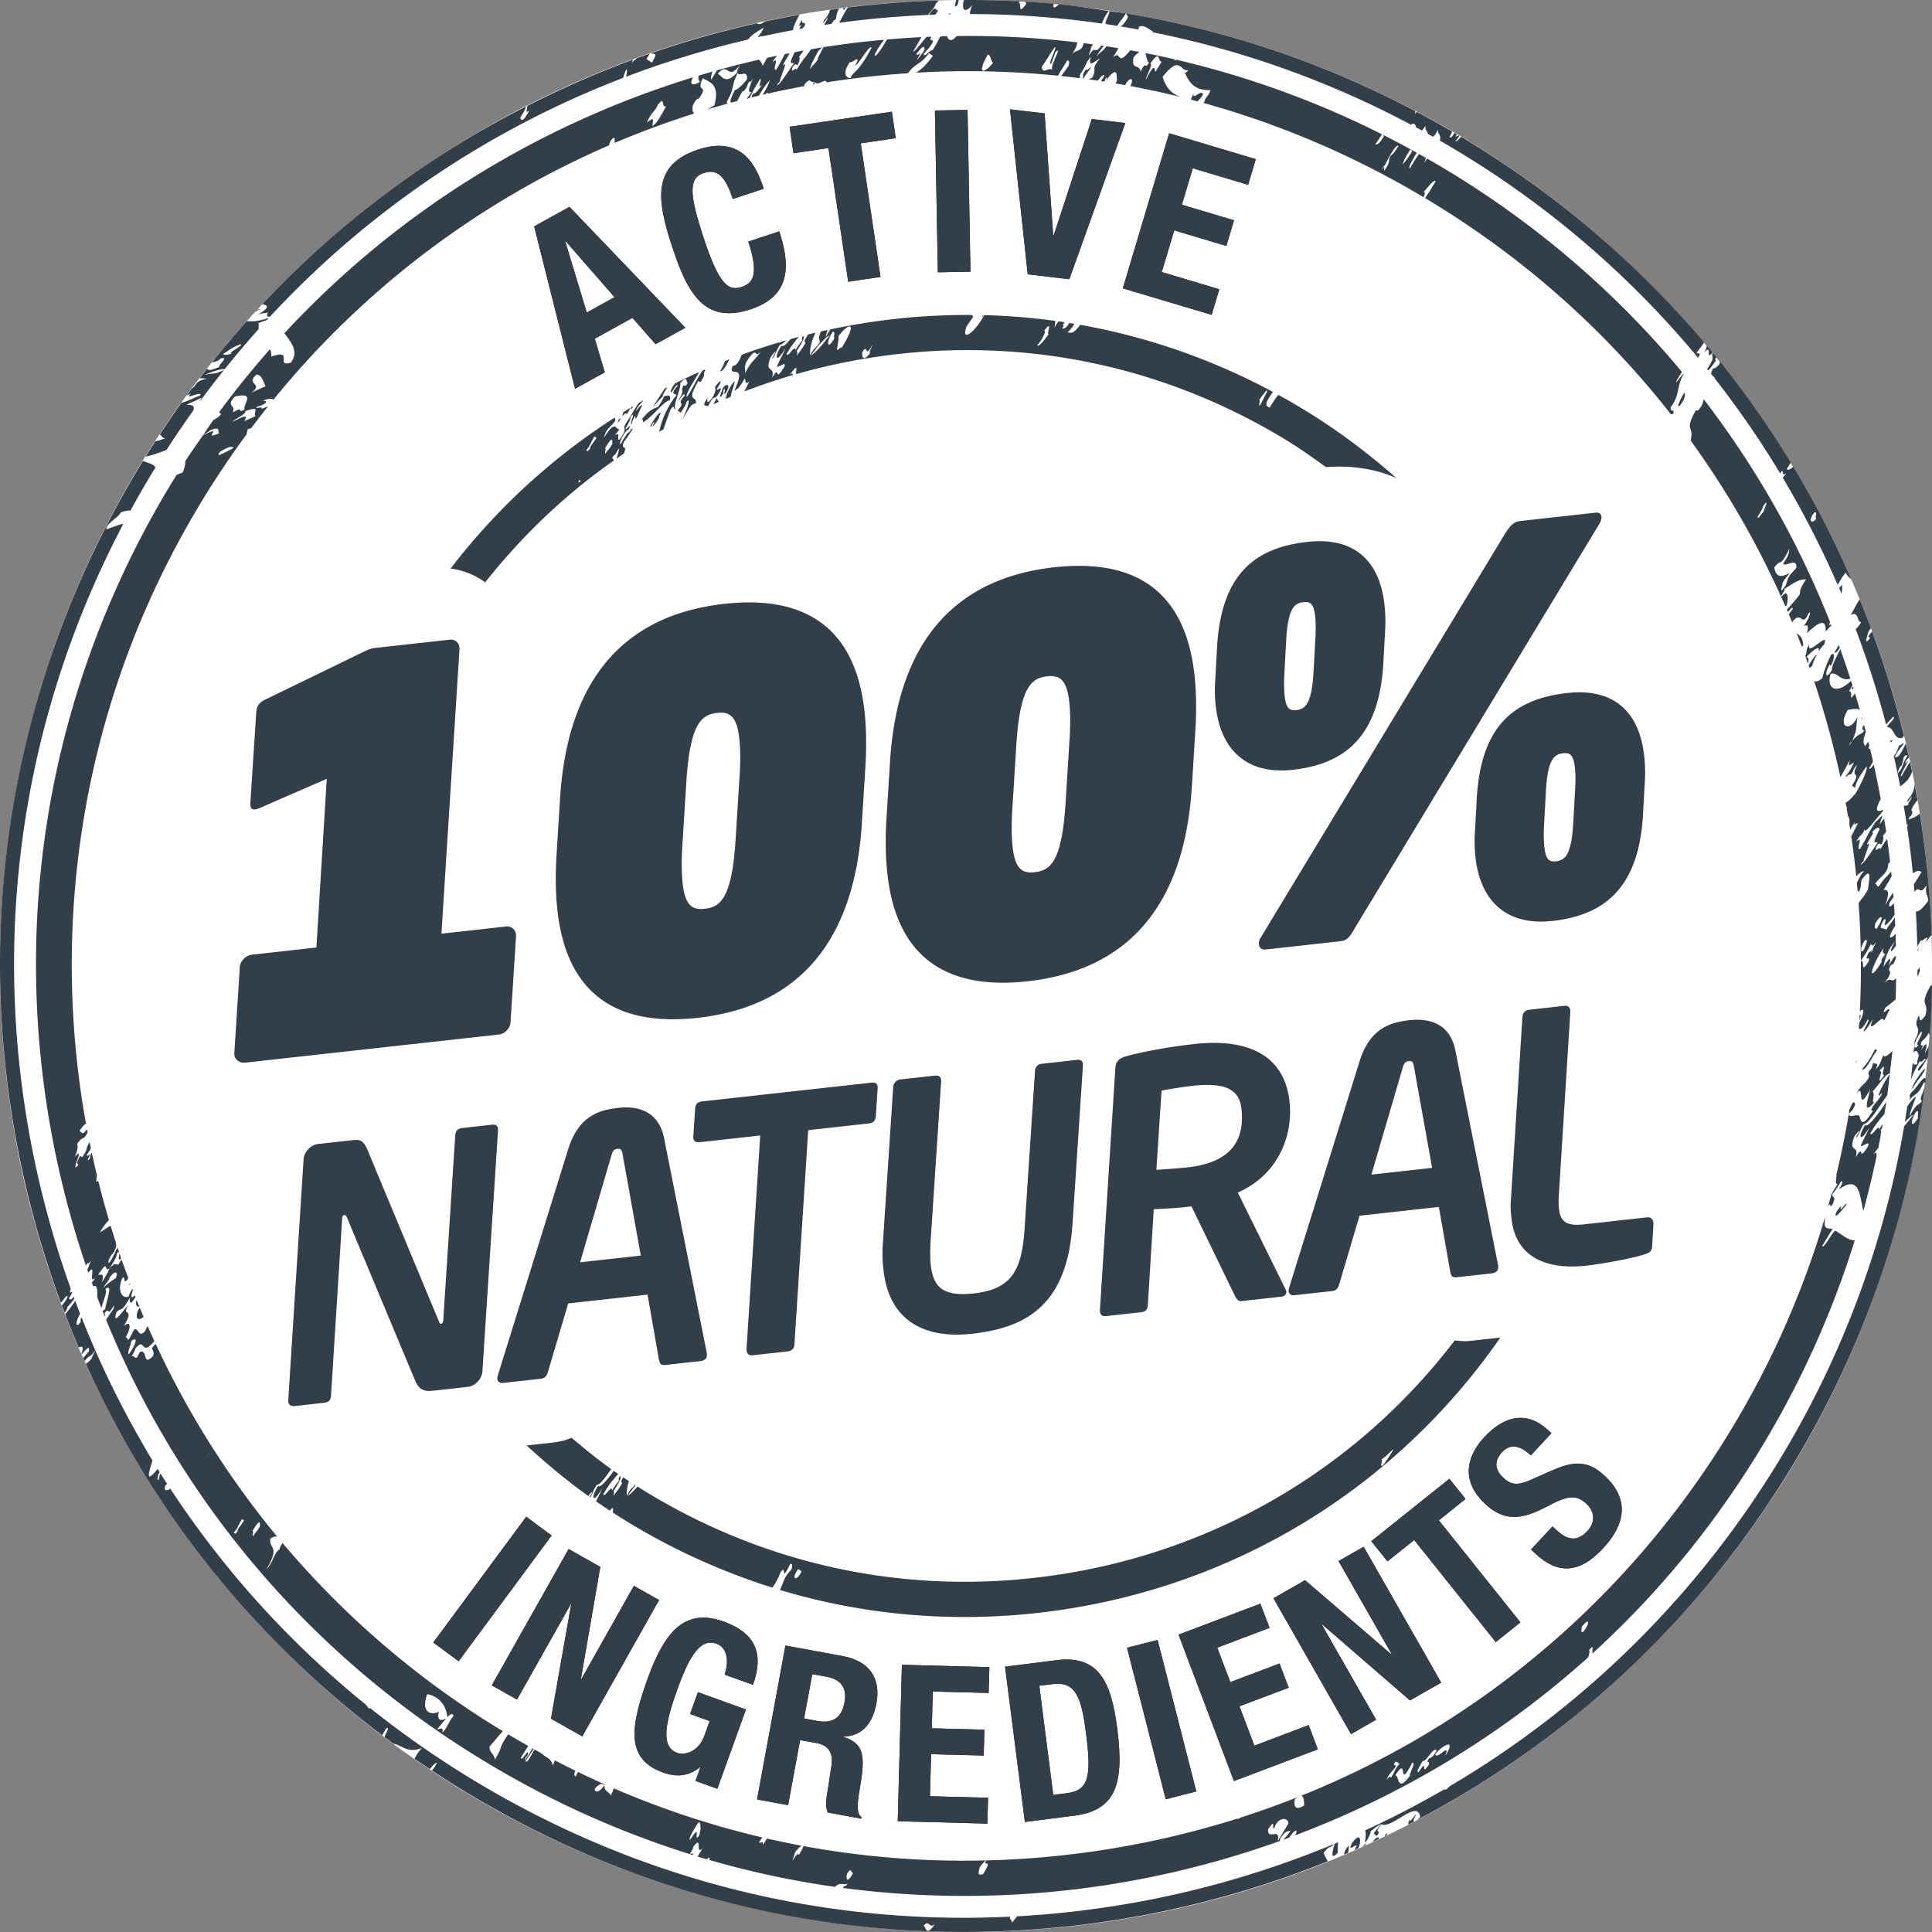 <svg xmlns="http://www.w3.org/2000/svg" width="150" height="150" viewBox="0 0 150 150" overflow="visible"><rect x="0" y="0" width="150" height="150" fill="#808080" stroke="none"/><circle fill="#FFF" cx="75" cy="75" r="75"/><g fill="#231F20"><path d="M41.472 17.577l2.741-1.518 8.996 9.388-2.309 1.276-1.796-2.045-2.926 1.619.779 2.609-2.311 1.277-3.174-12.606zm4.084 6.69l2.157-1.194-3.799-4.354-.031.018 1.673 5.53zM56.892 15.449c-.571-1.739-1.172-2.374-2.258-2.015-1.218.401-1.099 1.715.015 5.091 1.189 3.608 1.906 4.092 2.941 3.751.869-.286 1.354-.946.507-3.519l2.405-.794c.849 2.574.946 5.003-2.212 6.047-3.606 1.191-4.909-1.233-6.106-4.86-1.196-3.625-1.594-6.346 2.017-7.536 3.441-1.138 4.523 1.302 5.098 3.039l-2.407.796zM69.242 8.673l.305 2.054-2.717.401 1.532 10.374-2.508.37-1.532-10.376-2.715.401-.302-2.054 7.937-1.17zM72.814 21.141L72.586 8.58l2.533-.045.227 12.559-2.532.047zM81.103 8.805l.665 9.43.053.006 2.948-8.998 2.6.309-4.347 12.127-3.23-.386-1.378-12.807 2.689.319zM97.5 12.358l-.595 1.991-4.298-1.285-.846 2.833 4.047 1.207-.595 1.991-4.046-1.21-.968 3.237 4.469 1.336-.595 1.988-6.896-2.059 3.595-12.039 6.728 2.01z"/></g><g fill="#323E48"><path d="M41.472 17.577l2.741-1.518 8.996 9.388-2.309 1.276-1.796-2.045-2.926 1.619.779 2.609-2.311 1.277-3.174-12.606zm4.084 6.69l2.157-1.194-3.799-4.354-.031.018 1.673 5.53zM56.892 15.449c-.571-1.739-1.172-2.374-2.258-2.015-1.218.401-1.099 1.715.015 5.091 1.189 3.608 1.906 4.092 2.941 3.751.869-.286 1.354-.946.507-3.519l2.405-.794c.849 2.574.946 5.003-2.212 6.047-3.606 1.191-4.909-1.233-6.106-4.86-1.196-3.625-1.594-6.346 2.017-7.536 3.441-1.138 4.523 1.302 5.098 3.039l-2.407.796zM69.242 8.673l.305 2.054-2.717.401 1.532 10.374-2.508.37-1.532-10.376-2.715.401-.302-2.054 7.937-1.17zM72.814 21.141L72.586 8.58l2.533-.045.227 12.559-2.532.047zM81.103 8.805l.665 9.43.053.006 2.948-8.998 2.6.309-4.347 12.127-3.23-.386-1.378-12.807 2.689.319zM97.5 12.358l-.595 1.991-4.298-1.285-.846 2.833 4.047 1.207-.595 1.991-4.046-1.21-.968 3.237 4.469 1.336-.595 1.988-6.896-2.059 3.595-12.039 6.728 2.01z"/></g><g fill="#231F20"><path d="M33.64 127.522l7.217-9.764 1.97 1.457-7.218 9.763-1.969-1.456zM46.606 121.653l-1.504 8.703.029.017 4.084-7.249 1.956 1.102-5.961 10.584-2.43-1.37 1.565-8.881-.028-.018-4.176 7.412-1.958-1.102 5.964-10.585 2.459 1.387zM56.256 130.013c.305-.848.309-2.057-.62-2.393-1.118-.404-1.983.585-3.009 3.432-.994 2.75-1.361 4.569-.034 5.05.543.194 1.636-.079 2.081-1.311l.422-1.168-1.52-.549.612-1.695 3.726 1.346-2.221 6.156-1.695-.612.38-1.055-.031-.011c-.867.699-1.789.8-2.863.415-2.83-1.023-2.628-3.336-1.203-7.286 1.386-3.841 2.99-5.483 5.934-4.422 2.527.914 3.082 2.576 2.245 4.896l-2.204-.793zM60.981 127.759l4.454.822c1.972.363 2.986 1.624 2.609 3.665-.292 1.59-1.125 2.543-2.534 2.578l-.006.034c1.6.519 1.684 1.469 1.252 4.002-.215 1.259-.268 1.922.139 2.24l-.018.101-2.609-.481c-.173-.377-.14-.838-.07-1.311l.356-2.306c.139-.943-.175-1.59-1.145-1.768l-1.29-.237-.93 5.053-2.411-.443 2.203-11.949zm1.448 5.665l1.005.187c1.153.213 1.899-.168 2.137-1.458.202-1.103-.282-1.764-1.368-1.965l-1.138-.209-.636 3.445zM76.814 129.434l-.055 2.007-4.339-.114-.074 2.857 4.084.108-.055 2.008-4.084-.108-.087 3.267 4.509.119-.053 2.007-6.959-.184.323-12.147 6.79.18zM78.031 129.405l3.984-.508c3.376-.431 4.279 1.802 4.732 5.348.546 4.27-.121 6.312-3.343 6.723l-3.832.49-1.541-12.053zm3.743 9.953l1.081-.138c1.687-.216 1.89-1.323 1.471-4.599-.351-2.734-.749-4.107-2.606-3.869l-1.029.13 1.083 8.476zM90.509 139.694l-3.006-11.764 2.373-.605 3.004 11.762-2.371.607zM97.858 124.509l.71 1.879-4.06 1.537 1.012 2.676 3.823-1.447.71 1.88-3.821 1.443 1.156 3.058 4.218-1.597.711 1.88-6.514 2.463-4.3-11.367 6.355-2.405zM101.325 122.686l6.694 5.756.029-.017-4.123-7.224 1.949-1.111 6.021 10.547-2.423 1.384-6.816-5.902-.031.017 4.217 7.385-1.951 1.113-6.02-10.547 2.454-1.401zM112.531 114.811l1.255 1.567-2.074 1.659 6.334 7.924-1.914 1.53-6.334-7.923-2.074 1.657-1.255-1.567 6.062-4.847zM120.536 118.511l.262.243c.836.777 1.591 1.037 2.473.09.509-.547.647-1.395-.101-2.092-.811-.752-1.492-.619-3.004.182-2.033 1.086-3.378 1.208-4.861-.171-1.733-1.611-1.633-3.493-.058-5.191 1.485-1.594 3.247-2.116 4.956-.529l.248.232-1.598 1.72c-.835-.776-1.59-.942-2.227-.254-.752.81-.439 1.496.086 1.983.549.511 1.036.661 2.066.202l1.886-.828c1.838-.803 2.849-.514 3.933.494 1.882 1.75 1.664 3.685-.143 5.631-1.89 2.032-3.58 1.949-5.224.418l-.362-.335 1.668-1.795z"/></g><g fill="#323E48"><path d="M33.64 127.522l7.217-9.764 1.97 1.457-7.218 9.763-1.969-1.456zM46.606 121.653l-1.504 8.703.029.017 4.084-7.249 1.956 1.102-5.961 10.584-2.43-1.37 1.565-8.881-.028-.018-4.176 7.412-1.958-1.102 5.964-10.585 2.459 1.387zM56.256 130.013c.305-.848.309-2.057-.62-2.393-1.118-.404-1.983.585-3.009 3.432-.994 2.75-1.361 4.569-.034 5.05.543.194 1.636-.079 2.081-1.311l.422-1.168-1.52-.549.612-1.695 3.726 1.346-2.221 6.156-1.695-.612.38-1.055-.031-.011c-.867.699-1.789.8-2.863.415-2.83-1.023-2.628-3.336-1.203-7.286 1.386-3.841 2.99-5.483 5.934-4.422 2.527.914 3.082 2.576 2.245 4.896l-2.204-.793zM60.981 127.759l4.454.822c1.972.363 2.986 1.624 2.609 3.665-.292 1.59-1.125 2.543-2.534 2.578l-.006.034c1.6.519 1.684 1.469 1.252 4.002-.215 1.259-.268 1.922.139 2.24l-.018.101-2.609-.481c-.173-.377-.14-.838-.07-1.311l.356-2.306c.139-.943-.175-1.59-1.145-1.768l-1.29-.237-.93 5.053-2.411-.443 2.203-11.949zm1.448 5.665l1.005.187c1.153.213 1.899-.168 2.137-1.458.202-1.103-.282-1.764-1.368-1.965l-1.138-.209-.636 3.445zM76.814 129.434l-.055 2.007-4.339-.114-.074 2.857 4.084.108-.055 2.008-4.084-.108-.087 3.267 4.509.119-.053 2.007-6.959-.184.323-12.147 6.79.18zM78.031 129.405l3.984-.508c3.376-.431 4.279 1.802 4.732 5.348.546 4.27-.121 6.312-3.343 6.723l-3.832.49-1.541-12.053zm3.743 9.953l1.081-.138c1.687-.216 1.89-1.323 1.471-4.599-.351-2.734-.749-4.107-2.606-3.869l-1.029.13 1.083 8.476zM90.509 139.694l-3.006-11.764 2.373-.605 3.004 11.762-2.371.607zM97.858 124.509l.71 1.879-4.06 1.537 1.012 2.676 3.823-1.447.71 1.88-3.821 1.443 1.156 3.058 4.218-1.597.711 1.88-6.514 2.463-4.3-11.367 6.355-2.405zM101.325 122.686l6.694 5.756.029-.017-4.123-7.224 1.949-1.111 6.021 10.547-2.423 1.384-6.816-5.902-.031.017 4.217 7.385-1.951 1.113-6.02-10.547 2.454-1.401zM112.531 114.811l1.255 1.567-2.074 1.659 6.334 7.924-1.914 1.53-6.334-7.923-2.074 1.657-1.255-1.567 6.062-4.847zM120.536 118.511l.262.243c.836.777 1.591 1.037 2.473.09.509-.547.647-1.395-.101-2.092-.811-.752-1.492-.619-3.004.182-2.033 1.086-3.378 1.208-4.861-.171-1.733-1.611-1.633-3.493-.058-5.191 1.485-1.594 3.247-2.116 4.956-.529l.248.232-1.598 1.72c-.835-.776-1.59-.942-2.227-.254-.752.81-.439 1.496.086 1.983.549.511 1.036.661 2.066.202l1.886-.828c1.838-.803 2.849-.514 3.933.494 1.882 1.75 1.664 3.685-.143 5.631-1.89 2.032-3.58 1.949-5.224.418l-.362-.335 1.668-1.795z"/></g><g fill="#323E48"><path d="M106.019 143.257c.018-.059.036-.116.044-.165a1.335 1.335 0 01-.344.297l.3-.132zM47.703 32.437a50.192 50.192 0 00-12.718 11.706 5.722 5.722 0 012.681 1.07c2.897-3.645 6.243-6.842 9.995-9.459a.456.456 0 00-.133-.197c.129-.234.174-.238.213-.234l.326-.531c.009.189-.118.528-.195.812.126-.087.255-.17.381-.257a.177.177 0 01.056-.037c.038-.024.077-.052.116-.078.354-.823-.258-.149.016-.938.18-.186.492-.729.684-.948a.373.373 0 01-.066-.095c-.337.603-.096-.129-.882 1.239-.227-.049.502-1.27.598-1.099.452-.82-.266.183-.204-.139.279-.455.381-.715.383-.868.518-.659-.131.546.081.56.029-.164.112-.38.278-.675.002.124.022.203.056.251.21-.392.265-.621.49-1.027-.08-.068-.253.107-.477.427.041-.286.324-.522.585-.855l-.384.222c-.388.602-.788 1.307-1.005 1.595-.296.562.214.25-.442 1.202-.371.289.156-.678-.409-.279.14-.209.214-.23.375-.497-.323.141-.243-.86-1.21.679.188-.735.437-.745.863-1.295.037-.148.012-.221-.052-.255zm-.156 2.021c-.247.437-.326.421-.536.759-.113-.027.091-.398-.042-.405.643-1.073.559-.614.578-.354zm-2.559 2.769c.021.051.051.095.08.141-.062.036-.269.283-.08-.141zm.839-2.442c-.13.234-.173.234-.215.231l-.102-.07c.406-.469.201-.339.649-1.065l.154.106c-.268.464-.507.628-.486.798zM104.347 143.988l.332-.142c.017-.223.07-.508.031-.551-.245.268-.325.481-.363.693zM116.487 103.846l-2.41.267c-.366.04-.75 0-1.132-.043-7.786 10.201-19.267 16.818-32.218 18.385-10.665 1.294-21.179-.963-30.402-6.525a43.805 43.805 0 01-.827-.513c-.298.34-.561.585-.789.734.23-.317.444-.592.642-.823a1.056 1.056 0 01-.055-.037c-.222.299-.287.174-.637.825a3.35 3.35 0 01.17-1.127c-.148-.098-.299-.193-.447-.293-.136.226-.208.398-.063.432-.319.572-.465.683-.699 1.028.044-.168.085-.331.008-.369.439-.685.681-1.159.495-1.168-.157.26-.063.247-.06.334a6.09 6.09 0 00-.539.764c.011-.549-.632.67-.681.286.501-.863.842-1.195 1.153-1.571-.115-.077-.23-.157-.345-.236-.549.77-1.074 1.366-1.208 1.158-.594.908-.449 1.5.307.208-.086.255-.305.657-.473 1.002.113.078.223.157.336.233.048-.009.079.004.082.056.214.145.432.289.651.431.314-.384.254-.122.234.152.44.285.883.563 1.333.836a51.125 51.125 0 0011.051 4.99c.216-.288.437-.662.655-1.229.499-.581-.048.983.743-.625.171-.005.171.177.094.443-.631.636-.554.894-.905 1.593 6.582 1.976 13.511 2.573 20.504 1.726 14.472-1.757 27.211-9.472 35.432-21.324zm-54.513 17.982l.257.172c-.421.872-.832.59-.257-.172zm45.365-8.02c-.274.082.128-.562-.144-.477.275-.112.68-.573 1.006-.821-.362.629-.632 1.015-.862 1.298zM19.968 24.041l-.16.174c.106-.074.255-.155.477-.244-.117.031-.22.054-.317.07z"/><path d="M45.822 116.252c.155-.189.236-.597.518-.97.21.031.64-.537 1.116-1.224-1.077-.755-2.078-1.591-3.08-2.427-.423.172-.87.301-1.347.358l-2.146.236c1.519 1.386 3.096 2.717 4.792 3.923.227-.318.486-.525.1.07a.346.346 0 00.047.034zM105.364 131.798l-.006-.003-.017.016a.1.1 0 01.023-.013zM12.055 104.279c-.009-.02-.021-.041-.029-.063a.23.23 0 00-.018.031l.047.032zM48.648 32.175c.216-.3.267-.422.276-.497-.182.109-.361.218-.54.329-.027.115-.05.229-.057.326.169-.222.308-.359.321-.158z"/><path d="M103.558 143.174a74.646 74.646 0 01-19.711 5.178c-1.633.197-3.263.34-4.89.431-.145.213-.228.262-.393.525.013-.345-.197-.21-.137-.5-14.61.71-28.881-2.889-41.572-10.54a75.073 75.073 0 01-8.107-5.646c-.198.124-.201-.284-.377-.224a1.63 1.63 0 00.042-.044 73.358 73.358 0 01-10.848-10.829c-.011.001-.017-.005-.017-.022a72.765 72.765 0 01-4.342-5.945.37.37 0 01-.018.053c-.083.045-.513.267-.358-.245.053-.075.1-.129.141-.166-.169-.263-.336-.525-.502-.788-.122.189-.109.235-.089.268-.128.518-.263.041.02-.379l-.161-.258c-1.001 1.254-.678.243-.399-.65a73.743 73.743 0 01-5.511-11.116c-.105.201-.081.265-.049.318-.324.553-.53.248-.062-.6-.128-.33-.254-.66-.378-.992-.186.261-.481.716-.781 1.024a73.02 73.02 0 001.051 2.59c.215-.087.457-.16.209.486.006.016.014.028.021.045.388-.431.636-.72.561-.246a5.667 5.667 0 01-.441.523l.115.256c.364-.546.392-.184.794-.833.016.103-.289.554-.223.603-.188.222-.34.339-.478.429l-.004.007c5.119 11.39 12.983 21.265 23.018 28.848.063-.155.165-.34.311-.542.364-.213-.142.513-.13.68.013.011.028.019.041.031.007-.004.01 0 .019-.003a.036.036 0 00-.007.01c.205.154.413.307.621.461.75.163 1.088.776 2.225.337a3.628 3.628 0 00-.577.839c.394.272.791.543 1.191.808.258-.354.441-.512.552-.473a4.15 4.15 0 01-.391.581c.903.599 1.82 1.18 2.753 1.741 14.467 8.724 30.958 12.263 47.689 10.234a75.726 75.726 0 0019.111-4.929 4.017 4.017 0 01-.317-.652c.473-.665.537-.321.785-.684zm-31.855 6.344c.475-.535.445.295.887-.146-.738 1.123-.693.139-.887.146zM54.948 31.579l.002-.001c.639-1.266.421-.218.963-1.22.207-.568-.189.093-.256-.174.614-.903.113-.578-.153-.105.073.101.064.289-.122.673-.418.673-.573.496-.416.088-.631.926-.031.515-.018.739zM103.865 143.848c.015-.241-.019-.422.032-.818-.09.038-.181.079-.274.115-.148.514-.388 1.379.242.703zM5.215 101.491c.155-.149.354-.388.558-.667-.019-.057-.04-.109-.06-.164a.207.207 0 00-.009.032c-.236.349-.261.131-.367.127.097-.156.194-.312.272-.447-.014-.035-.025-.07-.038-.106-.176.219-.148.055-.081-.22a75.672 75.672 0 01-2.2-7.286c-4.393-17.732-2.149-36.065 6.29-52.097-.337.071-.868.279-1.34.444.036-.503.857-.835 1.154-1.331.455-.143.659-.166.729-.123a74.666 74.666 0 011.61-2.807c.106-.178.216-.354.324-.529-.082-.296-.562-.358-.956-.532-.102.165-.204.33-.304.497-10.34 17.15-13.383 37.3-8.568 56.741a76.31 76.31 0 002.496 8.119c.165-.12.542-.813.509-.395a3.26 3.26 0 01-.43.606c.073.194.145.389.219.578l.082-.142c.146-.218.133-.265.11-.298zM15.024 31.851c.046-.237.061-.457-.517-.403.212-.198.433-.177 1.114-.57.06.08-.338.432-.001.156a74.702 74.702 0 011.768-2.303c-.899.421-.877.188-1.45.38.074-.113 1.352-.544 1.497-.44a76.066 76.066 0 012.646-3.122c-.047-.096.059-.292-.031-.454.278-.121.49-.196.662-.242l.154-.164c-1.02.318-1.279.251-1.711.25a74.965 74.965 0 00-2.703 3.204c.272-.06.533-.122.659-.305.756-.208-.196.503-.082.647-.865.375-.859.221-.949.132-.194.249-.388.499-.579.748.159.008.364.002.548.035-1.015.238-.683.458-1.152.766l-.406.551a6.4 6.4 0 01.338-.159c-.662.583.896-.273.724.148-.879.343-.935.418-1.464.571a77.107 77.107 0 00-1.684 2.457c.158.088.17.277.433.293a4.065 4.065 0 01-.778.235c-.255.395-.508.791-.756 1.194.434-.099.941-.25 1.624-.525a75.046 75.046 0 012.096-3.08zm2.283-4.374c.532-.269.449-.395 1.376-.754.234.135-.952.597-.721.732-.394.132-.574.113-.655.022zM49.006 31.629c-.041.097-.037.147.069.084l.099-.185-.168.101zM106.553 143.01c.169-.076.336-.153.502-.231-.017-.181-.113-.226-.502.231zM48.042 32.542a1.2 1.2 0 00-.085.292c.098-.124.208-.284.312-.425-.093.099-.171.14-.227.133zM49.847 32.537c.058.017.091.08.069.247.064-.028.13-.07.199-.116.058-.065.103-.098.142-.106.614-.488 1.353-1.446 1.742-1.489.189-.607-.424-.25-.459-.314.032.084-.201.458-.436.832-.349.125-.692.234-1.257.946z"/><path d="M51.81 30.068l-.214.113c-.46.721-.73 1.09-.91 1.505.346-.533.536-.641.803-.961-.105.011.155-.374.321-.657zM51.505 33.34c.17-.489.355-.996.527-1.487.344-.586.256.001.42-.093-.251-.271.451-1.572.358-2.014.529-.593.461-.226.573.011-.198.306-.23.162-.318.166-.297.561.214.249-.442 1.202.15-.06.554-.808.528-.393-.753.778.205.36-.546 1.133l.255.175c.234-.374.468-.749.436-.833.432-.489-.004.723-.293 1.31.526-.769.573-1.151 1.017-1.191.125-.688-.811.036.199-1.752l.153.107c.517-.752.136-.534.401-1.013-.072.03-.146.063-.22.097-.403.538-.97 1.776-1.248 2.074-.056-.348.606-1.262.971-1.951-.628.28-1.247.572-1.86.877-.146.197-.185.207-.347.605-.036.444.563-.835.527-.391-.614.658-.172.57-.067.705-.71.816-1.195 2.037-1.348 2.843.108-.065.216-.126.324-.187zM104.97 143.102c-.41.854.362-.07.361.242a5.27 5.27 0 01-.188.3c.102-.043.205-.089.306-.136.26-.537.221-1.382-.479-.406zM146.248 81.904c-.303.562-.165.624-.598 1.099.251-.679-.119-.284-.198-.51-.122.266-.103.501-.273.567-.291.494.074.278-.119.671-.398.616-.479.373-.966 1.227.774-1.123-.048 1.744 1.102-.38-.101.558-.69 2.2.343.983-.297.125.068-.482-.138-.843.431-.426 1.09-1.468 1.319-1.348.068-.59.15-1.177.204-1.769-.385.378-.667.552-.676.303zm-.343 1.273c.791-.996-.004.389.411.278-.872 1.212.044-.504-.411-.278zM149.91 76.493c-.982 1.713-.101 1.201-.419 2.348-.577.744-.366.171-.521.026-.555 1.128.395.632-.314 1.932-.026.319-.053.643-.084.964.095-.211.239-.28.379.104.068.193-.154.448-.071.706-.213.167-.329.089-.377-.084a63.6 63.6 0 01-.15 1.384c.119-.371.298-.81.74-1.528.011.317.362-.288.417-.095-.229.339-.344.358-.588.731-.042.497.399-.311.764-.907.025-.286.052-.57.076-.854a20 20 0 01-.344.592c.105-.268.404-1.392-.307-.211.411-.842-.119-.104.07-.708.198-.245.283-.194.586-.726-.002.102.024.16.061.199.09-1.277.147-2.56.173-3.843-.035-.001-.061-.022-.091-.03zm-.942 4.632c-.442.56-.5-.053.178-1.01.341-.094-.624 1.22-.178 1.01zM142.577 94.099c-.268.743.419-.121.797-.592-.054-.148-.323.291-.48.428.108-.348.049-.372-.317.164zM143.923 85.594c-.102-.07-.223.375-.32.503l-.061.362c.335-.247.65-.829.381-.865z"/><path d="M146.123 84.836c-.003.414-1.19 1.356-.707 1.399-1.033 1.672-.914.464-1.102.38-.293-.13-.737.24-.774-.149a66.193 66.193 0 01-.959 4.712c.048.155-.177.836.101.727-.212.346-.369.605-.489.811-.083.31-.168.622-.253.931.295-.382-.002.248.341-.133.311-.795.008-.363-.032-.779.18-.207.419-.562.697-1.027.157-.019.127.163-.169.638 1.633-1.188 1.596.519 1.894 1.666.387-1.411.73-2.833 1.031-4.264-.019-.132.042-.415-.266-.105a4.5 4.5 0 01.39-.499c.071-.353.139-.707.205-1.061l-.038.055c.044-.17.085-.333.009-.371l.121-.194.052-.299a5.25 5.25 0 00-.274.424c.009-.548-.632.671-.684.286.47-.805.796-1.147 1.091-1.493.049-.311.097-.622.142-.935-.677 1.028-1.464 2.043-1.631 1.778-.594.909-.449 1.5.308.21-.126.376-.544 1.066-.659 1.433.179.058.752-.498.569.017-.866 1.396-.242-.34-.954.851.278-1.029-.616-.275-.119-1.585.247-.406.67-.779.102.071.261-.074.298-.606.649-1.067.312.043 1.106-1.219 1.814-2.245.075-.542.125-1.089.188-1.633-.569.84-1.227 2.214-.594 1.45zM107.668 142.486a.49.49 0 01.024-.164c-.091.045-.152.138-.197.245l.173-.081zM149.007 75.121c-.049.078-.092.157-.134.232l-.003.465c.265-.468.163-.542.137-.697zM145.736 81.554l-.153-.103c-.431.853-.593 1.06-1.026 1.56.287.171.646-.752 1.179-1.457zM148.39 61.882c.074-.019-.015.138-.11.302-.148.218-.135.266-.111.302a.692.692 0 01-.365.071c.088.509.169 1.02.245 1.53.028-.036.055-.073.085-.117.014.036-.015.124-.065.232a74.92 74.92 0 01.443 3.6c.239-.16.45-.258.673-.096-.162.278-.37.605-.593.95.019.191.032.385.047.576.458-.566.35.408.937-.507-.137.809.121.688.127 1.22-.534.72-.786.859-.958.813.054.904.09 1.811.112 2.718.121-.192.239-.377.305-.507-.039.296.854-.701.307.208.142-.138.318-.359.501-.607a75.08 75.08 0 00-.92-9.408c-.411.369-.657.351-.859.473-.025-.093.137-.288.163-.268.293-.497-.073-.281.121-.673.163-.269.292-.45.399-.568-.07-.405-.144-.809-.224-1.213-.061.339-.061.656-.525 1.167-.209.384.075.084.265-.198zM148.86 73.743c.001.035.003.07.002.11.04-.08.08-.162.127-.248-.041.04-.084.087-.129.138zM147.113 58.749c.318-.571.464-.681.701-1.027-.069-.098-.308.25-.366.124-.052.235-.265.745-.417.835.008.037.018.073.023.111.019-.007.026.003.011.039.166.741.321 1.481.464 2.225.175-.117.375-.289.58-.495.241-.356.3-.514.341-.654a99.642 99.642 0 00-.159-.748c-.173.264-.368.589-.643 1.088-.383.253.964-1.814.281-.938-.005-.23.138-.364.288-.493-.082-.363-.164-.724-.25-1.089a9.653 9.653 0 01-.486.892c-.171.179-.291.212-.368.13zm.675.081c.197-.303.231-.159.314-.159-.534.82-.252.822-.759 1.365-.002-.134.156-.559.272-.568.117-.274.153-.465.173-.638zM146.73 83.366c-.003-.002-.009.006-.011.004l-.002.016.013-.02zM144.1 82.375l-.017.158c.026-.058.053-.113.074-.171-.021.004-.037.01-.057.013zM139.899 50.223l.097-.109c-.008-.568-.238-.753-.508-.953.139.352.277.707.411 1.062zM140.278 49.175c.926-.912 1.541-1.176 1.457-.132.156-.165.339-.401.458-.466a4.89 4.89 0 00-.048-.119c-.074.087-.128.117-.136.015.029-.053.053-.105.081-.157a71.586 71.586 0 00-9.815-17.32c-.034.15-.065.288-.12.419-.321.584-.381.458-.478.426-.981 1.716-.099 1.202-.419 2.352l-.003.004a68.73 68.73 0 016.763 11.55l.005.003-.001.001c.202.443.401.884.598 1.331.03-.027.06-.058.101-.1.127-.449.145-1.337-.399-.653-.074.018.013-.137.11-.3.148-.221.133-.261.11-.301.573-.364 1.162-.808 1.68-.737-.562.821-.428.885-.494 1.169-.37.486-.686.831-1 1.173l.077.178c.185-.21.413-.472.375-.216a7.777 7.777 0 01-.3.391c.089.209.176.419.263.629.707-.997.748.416 1.219-.591.312-.5.18.215-.335.906.322-.199.423-.005.251.545zm-3.359-9.455c-.14.208-.213.228-.373.495l-.103-.07c.234-.373.468-.747.437-.833.546-.782.097.237.039.408zm1.736 5.706c-.598.892-.263.07-.256-.176.247-.439.328-.424.537-.761-.829.457-1.067.167-1.185-.435.611-.783.37.159 1.18-1.455-.069.282.069.342-.496 1.166.187.284 1.117-.529 1.03.331-.561.629-.57.537-.81 1.33zM148.468 84.555c.459-.839.567-.723 1.024-1.562-.129-.131-1.157 1.41-1.024 1.562zM109.433 141.248c-.052.154-.085.29-.106.412.157-.08.317-.16.474-.242-.09.003-.082-.138.162-.562-.151.058-.554.807-.53.392zM141.181 50.547c.094-.027.357-.506.427-.464.496-1.262-1.339.999-1.143-.025-.372.579-.069.426-.304.862l.219.61c.052-.274.068-.512-.146-.501.368-.407 1.158-1.064.947-.482zM148.359 84.856c-.224.392.094.197-.174.636.543-.74.642-.28 1.179-1.456.056-.009.088.004.108.034.014-.116.026-.232.041-.346-.227-.174-.593.638-1.154 1.132z"/><path d="M149.227 85.449c-.219.435-.324.008-.966 1.223.037-.369.303-.988.506-1.538-.166.102-.379.332-.64.693-.019.026-.032.051-.047.075-.061.406-.124.814-.19 1.22.259-.284.487-.489.688-.61a12.94 12.94 0 01-.74.926 73.52 73.52 0 01-9.558 25.708c-6.463 10.716-15.313 19.406-25.731 25.538-.26.273-.367.306-.407.236a73.412 73.412 0 01-6.148 3.188c.057.215.064.498-.032.914.143.054.548-.872.437-.835.268-.21.53-.395.792-.588-.247.44-.327.424-.538.762l.255.177c.409-.627-.323-.012.334-.905.78.424 2.808-1.988 3.026-.568a1.86 1.86 0 01-.251.238 73.163 73.163 0 005.225-3.024c9.844-6.247 17.909-14.512 23.971-24.568 5.489-9.106 8.924-19.054 10.214-29.293-.137.421-.456 1.037-.2 1.031zm-.436.833c.274-.086.02.401.144.477-.613 1.063-.651.242-.144-.477zM144.386 78.819c-.007.141-.017.284-.026.426.094-.247.154-.547.026-.426z"/><path d="M147.174 77.602c.02-.547.033-1.095.037-1.641-.488.425-.306-.209-.881.345.811-1.149.154-.709.392-1.237.159-.26.187-.163.263-.197.18-.344.27-.592.174-.639-.088.004-.34.458-.538.764.237-.626.207-.853-.419.093.19-.532.195-1.16.933-2.003-.258.378-.613 1.3.064.343-.008-.312-.02-.623-.029-.934-.406.485-.697.407-.062-.558.015-.005.027-.009.038-.017a41.014 41.014 0 00-.034-.696c-.272.454-.396.502-.685 1.001.004-.333-.815.219-.135-.847.278-.121-.098.467.092.443.167-.1.378-.331.64-.697.028-.048.052-.094.074-.135a88.328 88.328 0 00-.055-.87c-.268.289-.42.407-.358.021.121-.202.225-.35.322-.483l-.026-.348a7.65 7.65 0 00-.613.993c.311-.96.311-1.223-.126-1.216.326-.531.455-.742.623-1.058l-.038-.371c-.356.444-.567.572-.782.916-.366.585-.285-.035-.469.059.476-.661 1.037-.864 1.024-1.562.056-.062.103-.11.145-.152a73.703 73.703 0 00-.227-1.784 6.585 6.585 0 00-.511.775c-.08-.244-.555.443-.308-.209.237-.35.263-.134.367-.127.185-.381.194-.572.119-.67.079-.094.163-.207.253-.333-.05-.34-.105-.681-.158-1.022a9.137 9.137 0 00-.332.435c-.009-.139.205-.52.173-.637-.126.052-.368.413-.479.428-.65.976-.713 1.315-1.246 2.161-.339-.01.359-1.146-.299-.578.448-.756.607-.529.649-1.065-.07.65.718-.5 1.442-1.311l-.031-.166c-.023.038-.048.08-.078.126-.37.071-.539.018-.061-.915a76.932 76.932 0 00-.539-2.653c-.171.231-.317.387-.361.271.156-.24.241-.407.299-.542-.071-.316-.146-.631-.221-.948a.215.215 0 01-.095-.026c-.052-.031-.024-.116.033-.224-.02-.089-.039-.176-.062-.264a.73.73 0 00-.014-.05c-.132.164-.244.325-.213.362-.2-.238-.231-.422.018-1.136-.04-.157-.084-.313-.126-.47a.131.131 0 00-.058-.018c-.205.372-.01.309.043.403-.108.339-.555.125-1.117 1.123-.029-.09.132-.285.161-.265.522-1.049.283-1.272.461-1.949-.567 1.231-1.601.883-.765-.522.299-.048.713-.162.939.006a55.47 55.47 0 00-.383-1.298c-.091.133-.19.26-.275.354-.067-.169.063-.552-.198-.509.124-.162.205-.331.274-.484l-.105-.332c-1.069 1.05-1.94.697-1.588-.536.55-.186.736.623 1.533.364a71.967 71.967 0 00-.779-2.28c-.283.612-.668 1.211-.644 1.615-.515.825-.624.3-.145-.477-.053.669.646-1.118.068-.706-.357.748-.577 1.349-.666 1.806-.347.299-.492.272-.641.252a71.31 71.31 0 012.038 7.435c.272-.449.538-.962.736-1.33-.139.651-.111.419.306.211-.182.437-.35.713-.65 1.066.073.094.307-.253.369-.129.204-.069.191-.459.537-.762-.604 1.199.42.343-.403 1.61l.254.175c.027-.431.392-.981.873-1.667.148.269-.566 1.612-.83 2.073-.316.388-.579.64-.791.745.024.122.047.245.069.369.023-.018.05-.034.074-.053-.019.054-.039.1-.058.141.035.2.072.4.106.6.097.1.126.307.1.608.023.137.042.277.067.413.111-.159.255-.406.379-.599-.169.515.08.023.206.14-.165.327-.322.646-.503.996.152 1.032.281 2.067.388 3.102.255-.278.463-.433.597-.376-.24.189-.414.622-.548.863l.056.627c.035.004.067.035.09.121.239-.501.116-.608.231-.972.932-1.282.485.4.501.719-.348.637-.492.724-.745 1.098.107 1.491.167 2.982.179 4.469.49-.726.321-.454.775-1.28.094.032.116.265.365-.124.016.103-.288.552-.221.604-.193.292-.143.112-.051-.037-.073.021-.212.231-.263.194-.454.933.213.096-.021.745-.69 1.007-.222-.177-.585-.066a68.538 68.538 0 01-.083 3.928c.276-.39.433-.03-.048.861l-.03.434c.115.086.267.075.69-.676.251-.088-.235.617-.332.906.129-.003.397-.381.751-.997-.632 1.581.836-.543.826.189.278-.422.229-.49.437-.833.043-.378-.738.64-.306-.211.158-.091.487-.387.79-.622zm-2.446-3.898c-.294.457-.355-.086.07-.708.3-.112.052.369-.07.708zm-.259-6.582c.131-.233.174-.238.216-.233-.035-.239.703-1.778.291-1.309-.189.024.766-1.19.333-.903.329-.433.518-.478.631-.323-.475 1.009-.528 1.093-.13 1.045-.456.602-1.094 1.695-1.341 1.723zm1.14 4.546c.487-.789.737-.503.093.439-.169.006-.171-.174-.093-.439zm.499 2.981c-1.195 1.936-.879.433.129-1.044-.126.349-.002.424.145.476-.257.291-.377.516-.274.568zM55.897 28.839c.251-.006.488-.454.719-.932-.114.046-.227.089-.342.133-.027.161-.136.408-.377.799zM86.075.847l-.003.006h.005zM73.625 1.109l.185-.004c-.036-.068-.082-.109-.185.004zM85.893 1.858c-.004.007-.009.011-.012.016.287.043.575.089.862.136.264-.441.387-.499.666-.976-.441-.074-.889-.112-1.331-.179.247-.002-.45 1.019-.185 1.003zM87.515 1.454c-.28.46-.43.571-.548.592.474.076.947.157 1.418.245.01-.06.026-.13.05-.207.37-.188.701.138 1.081.362l-.033.055a73.334 73.334 0 0120.06 7.179c.228-.174.357-.032.405.216.149.079.298.157.446.239.099-.125.198-.249.291-.361-.075.351.157.365.171.619.136.076.27.151.404.228.097-.08.222-.235.405-.553-.07.404.262.37.121.848a73.645 73.645 0 0120.053 16.863c.334-.54-.12-.228-.104-.422.274-.342.443-.563.569-.777-5.217-6.163-11.465-11.5-18.582-15.792-.093-.059-.19-.111-.284-.169-.188.228-.346.373-.445.357.206-.255.293-.381.313-.434l-.049-.028c-.067.025-.186.091-.257.092.045-.057.089-.112.129-.167l-.21-.124c-.112.233-.224.397-.387.346.094-.182.163-.328.214-.446a70.107 70.107 0 00-2.753-1.532l-.118.162c0-.06.005-.137.009-.221a74.304 74.304 0 00-22.457-7.587c.059.246.216.104.088.417zM74.346.367c.034-.104.067-.232.09-.362l-.211.001c-.044.31-.201.741.121.361zM75.488.392c-.134.315-.177.527-.182.699 3.446.005 6.869.253 10.248.738.085-.229.151-.441.518-.976-1.284-.197-2.567-.399-3.864-.521-.294.316-.526.341-.389-.038A74.224 74.224 0 0079.6.13c.019.062.045.113.099.129-.682.982-.398.094-.56-.036-.016-.013-.036-.018-.062-.015l.081-.102a72.278 72.278 0 00-4.322-.105c-.199.76.064 1.084.652.391zM87.42 1.013l-.012.02.021.004c-.003-.011-.007-.012-.009-.024zM144.505 48.299c-.198.331-.329.468-.433.535a74.326 74.326 0 012.367 7.422c.204-.227.411-.472.542-.615.243.104-.25.411-.487.8.614.008.511 1.059 1.226.839l.103-.159c-.015-.049-.026-.101-.039-.151a75.789 75.789 0 00-2.433-7.946c-.093.121-.173.199-.3.398l.154.104c-.542.725-.205-.248-.142-.474.072-.116.139-.207.198-.277a75.68 75.68 0 00-.871-2.239c-.197.25-.306.529-.699 1.203.669-.308.432.555.814.56zM146.761 57.535l.032.132c.038-.052.084-.107.143-.172-.036-.045-.101-.016-.175.04zM19.827 24.517c.617-.326.798-.12.898-.269.166.067-.208.336.226.347A73.125 73.125 0 0148.375 6.049c.089-.28.194-.554.241-.66.114.066.032.341-.006.568a74.094 74.094 0 019.46-2.884c.514-.562.522-.453 1.22-.938-.146.377-.231.433-.46.763.024-.007.048-.011.07-.015.136-.069.245-.091.328-.071a68.7 68.7 0 012.357-.474c-.025-.157.107-.502.488-1.196-.905.162-1.809.338-2.71.533-.256.205-.454.253-.588.126-2.784.62-5.532 1.4-8.229 2.329.132.122.645-.17.056.732l-.41-.28.254-.417c-.342.117-.683.239-1.023.363-.148.191-.186.079-.382.4.016-.077.06-.183.117-.304a75.656 75.656 0 00-8.253 3.615c.143-.08-.241.764.206.31-.574 1.092-.604.711-.743.624.234-.372.469-.746.436-.833a.447.447 0 01.099-.1 74.116 74.116 0 00-6.132 3.469 74.27 74.27 0 00-14.407 11.909c.449.074.672.278-.537.899zM132.952 27.355c-.142-.171-.282-.343-.427-.513-.04.142-.047.245-.22.53.672-.76.083.77.647-.017zM132.545 28.641l.081.101c.135-.074.397-.485.598-.741-.091-.082-.054-.156.041-.264-.096-.117-.191-.236-.288-.351-.167.441.284.215-.432 1.255zM133.002 28.602a2.874 2.874 0 00-.163.408c.061.074.117.147.176.223.058.012.106.047.12.151a73.767 73.767 0 015.08 7.374c.036-.063.08-.133.133-.211.176.155-.038.4.305.21a1.27 1.27 0 01-.244.326 74.605 74.605 0 014.268 8.321c.161-.243.285-.548.623-.947.11.225.258.382.422.501a74.234 74.234 0 00-4.488-8.714c-.162.119-.357.308-.518.175.139-.214.241-.377.318-.505-.095-.16-.194-.316-.291-.473-.011-.009-.019-.027-.027-.043a74.299 74.299 0 00-5.19-7.337c-.002.042 0 .087.005.149-.251.335-.41.42-.529.392zm7.864 11.178c.277-.091.021.397.146.473-.25.408-.736.326-.146-.473zM62.046 2.254c.079-.014.159-.029.238-.04.061-.063.12-.12.177-.173.164-.471-.241-.036-.195-.511-.588.997.239-.024-.22.724zM10.824 101.461l-.215-.527c-.118.403.01.52.215.527zM53.795 144.025c.049-.187-.096-.117-.229-.07.077.024.153.048.229.07zM9.405 97.702c-.049-.141-.099-.28-.147-.424.022.191-.162.731.147.424zM65.677.6c-.06.006-.119.015-.178.022l-.044.076c.013.127.112.032.222-.098zM11.146 102.233c-.093-.219-.183-.44-.275-.658a.12.12 0 00-.045-.023c-.433.713-.137 1.116.32.681z"/><path d="M61.554 5.192c.236-.35.264-.134.367-.126.187-.383.195-.573.12-.67.106-.129.222-.284.35-.47-.232.041-.463.084-.693.128-.383.812-.401.883-.034.838-.457.603-1.095 1.695-1.339 1.723.128-.234.173-.237.215-.233-.035-.239.702-1.777.291-1.309-.16.02.497-.843.443-.938a1.124 1.124 0 01-.08.015l-.03.021c.004-.007.008-.011.012-.016l-.244.048c-.21.39-.361.715-.681 1.226-.342-.011.36-1.147-.299-.579.167-.283.294-.429.39-.529l-.789.171c-.102.193-.212.395-.336.613a1.022 1.022 0 00-.298-.47 74.762 74.762 0 00-3.252.826l-.423.693c-.127-.037.022-.373.063-.592-.359.101-.715.206-1.071.314-.018.193-.043.419.122.427.018.113-1.064.632-.549-.299a72.71 72.71 0 00-17.541 8.064 71.454 71.454 0 00-14.19 11.808c.534.709 1.154 1.418.498 2.283-1.272.37.312-1.11-1.518-.47a.918.918 0 00-.101-.572 71.837 71.837 0 00-3.974 4.925c.247.003.277.204-.42.574-.277.384-.534.788-.804 1.178.059-.097.539-.288.518-.366.886-.384.59.072.746.207-1.462.627.522-.729-1.267.163-.46.664-.928 1.32-1.367 2.003.002.229-.042.491-.194.868-.192.089-.346.15-.482.199-.175.283-.351.567-.523.853C3.235 54.234.306 73.634 4.941 92.35a73.574 73.574 0 001.73 5.917l.133-.216c.032.087.128.004.265-.195-.105.252-.173.465-.288.729.024.073.051.147.076.22.702-.884-.076 1.002.543.405a2.42 2.42 0 01-.269.37c.034.098.069.191.105.286.334-.15.324.333.313.847.106.283.216.562.326.842.1-.461.539-1.43.28-1.446.702-.606.062 1.016.017 1.516a.823.823 0 01-.21.154l.173.431c.015-.106.032-.215-.021-.248.237-.35.262-.132.365-.124.055.026.24-.3.376-.496.008.329-.186.437-.598 1.097l-.028.007c5.833 14.278 16.055 26.257 29.503 34.367a72.653 72.653 0 0015.82 7.138c.193-.298.271-.471.266-.556.794-1.024.098.7.727.118l-.383.628c.239.074.478.142.719.213.211-.216.243-.137.197.056a71.049 71.049 0 009.758 2.087c.388-.43.683-.091.972-.255-.159.259-.191.163-.266.196a2.837 2.837 0 01-.097.143 72.307 72.307 0 0018.198.084 72.79 72.79 0 0015.737-3.735c-.01-.04 0-.114.042-.23.424-.628.556-.461.796-.592a4.163 4.163 0 01-.593.732l.471-.171c.397-.615.755-.748.46-.173a72.33 72.33 0 0013.186-6.574 72.08 72.08 0 009.571-7.254c.055-.227.164-.572.042-.514.495-.694.191.173.298.208 5.11-4.655 9.516-10.037 13.169-16.094a72.745 72.745 0 007.177-15.955c-.631-.064-1.01-.486-1.507-.769-.236.113-.944 1.508-1.019 1.192l.814-1.332c-.673-.017-.658-.112-.581-.945a69.874 69.874 0 01-7.222 16.398c-7.915 13.128-19.651 23.022-33.477 28.571.222.01.242.377.246.747-.539.353-.862.231-.716-.49.068-.06.129-.107.184-.146a68.494 68.494 0 01-4.423 1.583c-.111.106-.188.116-.247.079a70.502 70.502 0 01-12.733 2.75 70.198 70.198 0 01-6.76.491c-.279.601.603-.292-.236 1.069-.33.076-.432.096-.249-.543.18-.262.289-.336.442-.526a68.437 68.437 0 01-14.129-1.114c-.034.115-.144.331-.366.694-.048-.159-.193-.052-.477.432-.011-.143.206-.528.171-.639a3.96 3.96 0 01.51-.516 64.773 64.773 0 01-2.675-.557c-.096.15-.201.318-.316.507.022-.41-.101-.104-.305-.209a4.43 4.43 0 01.267-.378 68.756 68.756 0 01-11.545-3.818 3.362 3.362 0 01-.222.55c-.149-.302-.572-.305-.488-.858a68.862 68.862 0 01-2.065-.963 6.977 6.977 0 00-.167.341c-.156 0-.14-.184-.035-.438a67.965 67.965 0 01-1.596-.802c-.03.102-.084.228-.165.386-.126-.593-.557-.605-.889-.947-.174-.094-.35-.188-.523-.285-.306.525-.548 1.088-.712.914.245-.377.493-.694.639-.956-.033-.017-.066-.037-.099-.052-.163.329-.381.684-.585.904-.027-.089.133-.285.16-.263.156-.273.078-.291.031-.345-.256.395-.438.594-.503.467.224-.385.44-.748.591-.938a67.378 67.378 0 01-1.574-.91c-.003.013-.008.025-.013.038-.799 1.139-.347.918-1.033 1.93 0-.48-.431-.495-.389-1.023.335-.378.688-.807 1.024-1.189a69.104 69.104 0 01-17.102-14.607c-.166.262-.235.422-.232.502-.49.303-.398.884-1.024 1.561 1.133-1.918.155-1.554.318-2.422.207-.115.373-.164.517-.144a69.363 69.363 0 01-9.426-14.953c-.607.581-.011.267-.206.949-.878.849-.34-.529-1.031-.33-.345.837-.306.28-.632.324.198-.305.277-.48.274-.567.824-1.021.407.724 1.492-.601-.18-.39-.356-.783-.529-1.177a9 9 0 01-.202.411c-.477.539-.483-.195-.776-.151-.147.062-.187.351-.487.797-.131.077-.1-.292-.263-.129.455-.714.473-1.454-.127-.893.939-1.58-.222-.646.349-1.643-.425.456-1.281 1.709-.895.517.501-.405.326.113 1.068-1.157-.078.266-.078.445.094.441.104-.141.205-.289.307-.432l-.055-.136c-.297.351-.339.033-.15-.386l-.041-.104c-.159.236-.291.478-.257.548-.427.334-1.035-.377-.484-1.462.235.012 0 .664.427.085a76.308 76.308 0 01-.522-1.454c-.073.1-.158.224-.246.384-.33.018-.18-.19-.681.286-.105.262-.311.637-.598 1.099.166-.698.003-.606-.298-.581.906-1.379.389-.112.896-.518.383-.597.599-1.009.546-1.132.107-.111.161-.131.187-.104l-.122-.367c-.232.415-.239.584-.651 1.197-.171-.049.072-.528.383-.866.185-.382.195-.572.121-.674.008-.014.015-.023.023-.035a55.762 55.762 0 01-.411-1.318c-.244.142-.549.346-.839.515.313-.526.525-.778.706-.95a70.705 70.705 0 01-.833-3.064c-.222.256-.137-.107-.094-.391a76.407 76.407 0 01-.405-1.78c-.092.192-.158.351-.12.4-.308.429-.218.083.061-.338-.171.176-.287.206-.366.127.213-.244.282-.384.354-.524-.032-.156-.062-.314-.095-.472-.01.008-.018.016-.027.021-.322.531-.068.435-.548 1.135l-.161-.102c-.272.475-.281.664-.119.671-.799.976.606-1.669-.299-.579.213-.503.272-.838.18-1.012.505-.749.428-.143.814-.905l-.047-.243c-.382.553-.426.192-.586.142.257-.391.414-.533.511-.553-2.884-16.025-.196-33.121 8.853-48.127a70.389 70.389 0 013.612-5.411 3.78 3.78 0 01.095-.402 4.4 4.4 0 01.259-.074c.428-.573.866-1.136 1.311-1.695a6.99 6.99 0 00-.507.207c.171-.267-.458.03-.395-.161.871-.237.909-.505.479-.486.579-.21.778-.18.831-.067a68.808 68.808 0 0126.068-19.76c.017-.082.051-.189.107-.323.399-.543.329-.096.333.132a69.362 69.362 0 016.184-2.284c-.122-.073-.175-.262-.114-.629.461-.905.289-.09.752-.996.206-.493-.471-.096.026-1.111.387.277 1.384.375.886 2.109-.166.094-.347.207-.527.31.5-.149 1.002-.294 1.507-.43.035-.146.047-.237-.094-.026.774-1.292.373-1.305.94-2.376.102.353.759-.329.716.491-.395.492-.717.785-.957.857-.193.418-.437.894-.28.936l-.022.033c.166-.046.332-.089.499-.134.098-.216.247-.486.427-.789.016.217.431-.424.374-.497.13-.234.172-.236.214-.232.014.079.111-.07.213-.23-.252.572-.49 1.133-.129 1.043-.177.305-.292.442-.388.523l.262-.064c.122-.308.527-1.045.825-1.488.127.212-.32.815.145.476-.283.36-.59.79-.691.658-.146.218-.135.267-.112.301l-.011.015c.187-.046.375-.093.563-.137.212-.399.501-.828.83-1.192-.028.211-.251.631-.544 1.127.084-.021.168-.038.253-.059l.062-.099c.045.008.078.025.093.063a71.743 71.743 0 012.826-.576.846.846 0 00.002-.124c.562-.632.36-.091.785-.219-.05.083-.098.157-.145.228l.111-.02.086-.172c.179.343.871-.375.858.017a70.908 70.908 0 012.547-.357 70.957 70.957 0 013.792-.353c.687-.901.921-.581 1.638-1.562l.307.208c-.535.737-.948 1.089-1.304 1.31a69.531 69.531 0 0111.019.236c.178-.333.468-.786.717-1.195.17-.001.17.177.093.441-.188.256-.386.539-.568.778.484.051.969.107 1.451.168a.795.795 0 01.037-.318c.547-.826.406-.888.809-1.327-.213.909.241.333.727.115-.779.855-.202.751-.607 1.47-.064.055-.157.089-.278.151.168.024.337.046.505.072l.029-.05-.011.051c.061.01.123.016.184.026.193-.241.456-.605.509-.362-.107.157-.194.287-.266.397.083.013.166.028.248.04a8.86 8.86 0 00.171-.334c.099.032-.047.594.103.07.891-1.086.649.054.724.119a.46.46 0 01-.126.284l.761.134c.217-.509.772-.748.407.075a68.13 68.13 0 013.888.843c-.539-.208-1.054-.514-1.392-1.557 1.413-1.783 1.343-.366 1.987-.526-.159.257-.188.163-.262.192.445 1.04.973 1.373 1.992 1.365-.122.462-.46.606-.436.833a6.578 6.578 0 01-.114.157 69.631 69.631 0 0117.096 7.322c.084-.225.176-.458-.016-.385.353-.376.806-1.027.956-.854-.298.5-.591.984-.824 1.308.075.044.152.086.228.133 7.368 4.442 13.728 10.094 18.876 16.673.072-.071.105-.031.159-.054.163-.471-.244-.034-.195-.512.749-.992.399-1.445 1.006-2.589l-.019-.021a7.82 7.82 0 00-.525.663c-.089-.02.166-.414.414-.798-5.106-6.144-11.263-11.455-18.308-15.701a72.121 72.121 0 00-1.479-.868 3.281 3.281 0 00-.234.393c.067-.19.11-.334.14-.445l-.533-.302c-.208.3-.426.624-.709 1.124-.15-.052.172-.613.533-1.221a72.013 72.013 0 00-2.629-1.392c.013.049.061.061.079.105-.413.713-.524.614-.692.658.2-.249.377-.543.539-.802a71.714 71.714 0 00-15.962-5.788c-.096.071-.153.061-.146-.034a71.408 71.408 0 00-2.26-.483c.087.228.101.598.275.743-.371.656-.143-.306-.639.694-.095-.647-.76-.05-.546-1.126.185-.192.331-.322.448-.399-.235-.045-.473-.087-.708-.129-1.133 1.389-.626-.086-1.348.555l.434-.714c-.31-.051-.621-.102-.934-.149-.317.442-.445.371-.747.768-.002-.08.276-.482.542-.8-.067-.008-.133-.018-.199-.027-.587.819-.359-.161-.966.778-.009-.142.206-.524.171-.635.046-.08.107-.155.17-.232a79.182 79.182 0 00-.745-.099c-.149.692-.53.471-.89.834.372-.549.311-.629.417-.889a71.616 71.616 0 00-9.382-.498c-.42.508-.657.307-.757.014-.143.004-.288.008-.433.014-.046.038-.083.048-.099.002-.105.267-.312.64-.597 1.099-.136-.153-.601.59-.684.29.232-.34.346-.357.59-.731.406-.649-.288-.105.011-.638l-.369.018c-.379.415-.803 1.045-1.058 1.159.414-.717.516-.889.659-1.141-.892.046-1.787.108-2.683.186-.348.64-.93 1.491-.944 1.189.102-.276.407-.734.715-1.169-.753.068-1.506.144-2.261.233-.813.1-1.625.214-2.435.34-.14.319-.489.859-.443.969-.23.336-.345.356-.587.726.008-.25.295-.803.657-1.434.079-.058.157-.117.26-.238-.288.047-.575.094-.861.143-.366.59-.647.785-1.097 1.573-.08-.244-.553.443-.308-.208zm61.277 121.091c.329-.43.598-.565.416-.09-.534.995-.506.32-.416.09zm-10.632 10.071c.445-1.178-.601.317-.774-.152.43-.579 1.752-1.429.774.152zm-1.72.332c.158.282.807-1.124 1.058-.786-.402.74-.42.444-.642.694-.199.433.12-.019.043.406-.722 1.076-.004-.675-.793.588l-.102-.069c.1-.231.209-.468.436-.833zm-.838.182c.342-.097-.214.775-.18 1.007-1.035 1.409-.809-.11-1.142-.027 1.091-1.713.121 1.338 1.322-.98zm-1.406.169c.061-.479.341-.141.415-.09-.405.472-.2.34-.648 1.063-.057-.072-.117-.144-.315.162.032-.47 1.023-1.129.548-1.135zm-9.313 4.94c.271-.962 1.154-.893 1.1-.378l-.812 1.329c.199-1.124-.785.027-.757-.894.636-.933.251-.059.469-.057zm-33.147 3.485c.363-.58.287.036.467-.054-.548 1.01-.563.3-.467.054zm-11.492-4.016c.137.216.166.544-.026 1.115-.475.53.279-1.187-.681.286-.175-.06.5-1.183.707-1.401zm-7.357-2.841c-.467.687-.809.515-.732.254.362-.405.579-.417.732-.254zm-13.755-7.071c.674.118 1.432.622 1.565 1.788.238-.245.426-.356.473-.083-.379.399-.411.815-.86 1.293.085-.52-.167-.249-.409-.282.228-.251.488-.594.713-.841-.445.254-.745.164-.579-.505-.721.308-1.394-.025-.903-1.37zm-12.988-13.022c-.246.435-.326.421-.536.758-.113-.027.089-.398-.043-.404.645-1.073.561-.613.579-.354zm-1.388-.576l.152.106c-.266.463-.506.628-.485.795-.13.236-.174.238-.214.232l-.102-.071c.407-.468.202-.338.649-1.062zm-2.525-5.12l.001.003c-.078.127-.154.248-.228.364.059-.102.131-.224.227-.367zm-6.078-8.68c.132-.179.796-.445-.181 1.008-.162-.094.144-.697.181-1.008zm-1.699-4.932c.382-.533.712-.545.519-.021-.004.089-.517.313-1.008.822.266-.462.508-.628.489-.801zm9.76-68.424c1.654-.345.601.563.732 1.028-.675.329.056-.334-.919.209.289-.588-.599-.471.187-1.237zm-1.237 4.556c-.138-.117.008-.296.761-.614.171-.023.337-.043.354.042-.236.162-.619.353-1.115.572zm1.975-2.649c.138-.337.288-.604-.961.091.188-.251 1.208-.695.999-.856 1.34-.464.554.131.814.381l-.852.384zm.49-2.188c1.095-.728-.511-.64.45-1.421.409.056.5.509.685.912l-1.135.509zm31.158-20.71c.117-.639.093-.655-.408-.279.355-.864.699-.919.811-1.329.636-.836.256.186.672.083-.583 1.02-.672 1.255-1.075 1.525zm6.595-4.161c-.913.966-1.104.33-1.508.099.868-1.025.738.652 1.73-.698-.124.25-.246.502-.222.599zm52.264 5.973l.156.105c-.321.573-.466.681-.701 1.029-.052-.125.161-.538.545-1.134zm-2.005 1.269c.347-.651.911-1.766 1.078-1.528-.276.457-.461.665-.59.728-.294.533.069.348-.495 1.171-.123-.004.144-.547-.154-.106-.027-.089.135-.284.161-.265zM89.301 4.939c.841-1.141.531-.206.887-.147l-.486.797c-.075-.354-.103-.659-.74.621.012-.314.602-1.257.339-1.271zm-7.398-1.29c.173.144-.598 1.312-.291 1.31.115-.306.227-.607.332-.903.619-.622-.457 1.093-.238 1.344-.398-.162-.72.386-.829-.186.664-1.008.579-.949 1.026-1.565zm-5.209.587c.222-.009.214.469.401.648-.689.858-1.299.932-.401-.648zm-4.923-.358c-.25.443-.33.429-.542.769-.044-.043.162-.356.274-.566-.171.171-.29.205-.365.122.494-.654.665-.7.633-.325zm-5.792.946c.142.125.975-.736.409.28.295-.107 1.143-1.709 1.281-1.389-1.095 2.035-1.395 1.791-1.614 2.291.115.13-.937.084-.076-1.182z"/><path d="M10.12 99.679l-.026-.065a4.607 4.607 0 01-.111.234c.048-.064.095-.118.137-.169zM72.146 1.123l-.02.033c.161-.007.323-.011.483-.017.064-.078.131-.158.221-.303-.175-.052-.213-.468-.684.287z"/><path d="M66.261 1.628l.003-.004-.001.002a75.538 75.538 0 015.79-.467c.249-.368.585-.633.579-.832.105-.129.191-.222.267-.291a76.599 76.599 0 00-7.064.543c-.255.344-.418.716-.68 1.189.335-.044.674-.089 1.01-.129.033-.005.066-.007.096-.011zM64.245 1.375c.073-.019-.017.139-.113.301-.099.147-.124.216-.124.256l.534-.075c.161-.231.281-.352.375-.398 0-.329.094-.507.218-.79-.233.033-.465.064-.696.098-.055.226-.161.475-.461.804-.208.386.077.085.267-.196zM144.558 55.687a2.13 2.13 0 01-.025.167c.015-.002.036-.015.06-.043-.01-.04-.023-.082-.035-.124zM15.753 33.803l.004-.003.003-.004zM56.27 30.604c.589-.801.103-.882-.145-.477-.057.17-.504 1.185.042.406-.001-.087-.095-.079.062-.337.132.006-.071.379.041.408zM60.571 26.758c.102.015.259-.116.447-.33-.123.034-.244.069-.368.107-.093.072-.161.084-.212.062a51.85 51.85 0 00-2.847.945c-.227.585-.455.886-.696.851-.479 1.072 1.212-.403.11 1.958.215-.179.326-.078.803-.959.148.187-.029.5.357.244a10.07 10.07 0 01-.385.757 47.433 47.433 0 013.771-1.272c-.007-.119-.033-.211-.258.016.717-1.008.505-.448.514-.088a48.57 48.57 0 017.481-1.512c10.666-1.293 21.177.962 30.401 6.525 1.137.685 2.202 1.442 3.261 2.205 2.274-.167 4.087.233 5.468.853-2.243-1.977-4.67-3.801-7.32-5.398a51.27 51.27 0 00-1.849-1.066c-.182.214-.409.555-.674.997-.132-.098-.353-.1-.195-.513.202-.373.339-.568.452-.708a50.138 50.138 0 00-14.957-5.213c-.522.651-.613.658-.997.583.224-.189.399-.426.547-.661l-.394-.064c-.309.481-.414.404-.561.446.156-.261.063-.249.059-.334.045-.056.09-.112.136-.172-.156-.024-.312-.044-.469-.066-.086.092-.188.23-.348.526.073-.236.067-.38.092-.56a49.596 49.596 0 00-5.526-.45c-.751 1.39-1.829 2.146-1.37.882.443-.693.642-.803.387-.87.005-.01.012-.017.018-.025a51.186 51.186 0 00-10.975 1.118 5.22 5.22 0 00-.356.595 2.58 2.58 0 01.138-.549c-.171.036-.341.075-.51.112-.282.556-.075.581-.106.863-.323.531-.348.248-.751.997.002-.435.018-.885.425-1.76l-.576.14c-.208.321-.377.587-.19.633-.317.573-.465.683-.7 1.03.046-.17.086-.334.009-.37.439-.685.682-1.16.496-1.17-.157.261-.063.248-.06.336a6.014 6.014 0 00-.537.763c.01-.548-.633.672-.682.288a7.765 7.765 0 01.943-1.324c-.212.057-.425.114-.636.173-.341.409-.616.644-.708.503-.594.908-.447 1.5.308.207-.124.377-.542 1.069-.659 1.435.18.059.753-.496.571.016-.866 1.396-.242-.339-.954.853.278-1.029-.616-.277-.119-1.588.248-.403.673-.777.103.07.259-.074.296-.604.648-1.067zm37.726 3.57l.103.069c-.299.473-.283.604-.601 1.099-.111-.028.09-.398-.042-.402.248-.442.328-.429.54-.766zm-17.234-4.635c.756-1.013.148.315.358.245-.398.558-.749.991-.904.887.319-.338.779-1.147.546-1.132zm-13.767 1.542c.057.088.146.09.443-.477-.053.209-.32.648-.172.639-.255.346-.417.431-.512.389-.102-.048-.127-.245-.11-.438.261-.427.285-.213.351-.113zm-2.191-1.145c.814-1.088 1.541-1.152.239.915-.072-.095-.307.254-.367.126.062-.368.156-.771.128-1.041zm-.458-.316c.272-.084.018.401.143.476-.613 1.066-.651.242-.143-.476zm-.216.232c-.603.824-1.1 1.362-1.494 1.618.612-.842 1.108-1.382 1.494-1.618zm-6.616 3.014c.14-.423-.127-.405.179-1.009.905-1.312.476-.058 1.109-.748-.841 1.1-.649.624-1.288 1.757zM50.497 33.063c.017.031.039.053.064.061a3.04 3.04 0 01.145-.283c.148-.16.091-.01-.049.267.115-.063.283-.276.531-.706-.021-.036-.036-.078.111-.299-.085-.172-.393.254-.802.96zM55.638 30.928a6.657 6.657 0 00-.243.454l.412-.183a3.615 3.615 0 01-.169-.271zM130.493 31.413c.444-.693.313-.762.284-.942-.436.721-.664 1.36-.284.942zM92.464 7.735c.173.044.343.092.515.138.134-.155.243-.24.42-.51-.095-.533-.849.528-.724-.119a3.394 3.394 0 00-.211.491z"/><path d="M76.206 24.632c.027.013.087-.064.158-.169H76.3c-.028.053-.06.111-.094.169zM84.097 6.104c.201-.299.397-.568.465-.637.407-.695-.31.306-.205-.14-.464.647-.172.471-.315.77a.458.458 0 01.055.007zM56.734 30.806c.011-.307.307-.924.288-1.198-.371.391-.611.969-.681 1.361.129-.056.263-.108.393-.163zM143.851 53.284c-.03.048-.061.101-.092.157.038.046.09.059.151.04l-.059-.197zM143.019 45.393a3.884 3.884 0 01-.23.269l.188.438c.047-.259.057-.485.042-.707zM142.425 50.642c.064.095.202-.018.417-.336a9.57 9.57 0 00-.084-.238 3.615 3.615 0 01-.333.574zM140.685 51.716c.131-.296.052-.359.384-.869-.114.001-.342.305-.643.808l.075.213a.796.796 0 01.184-.152z"/></g><g><g fill="#323E48"><path d="M38.178 87.325c.295-.032.522.051.487.462l-1.21 18.679c-.044.601-.551 1.145-1.142 1.211l-2.517.278c-.643.072-1.204.135-1.579-.8l-5.276-12.62c-.07-.153-.131-.202-.21-.194-.08.01-.156.073-.164.236l-.864 13.732c-.02.3-.074.551-.556.605l-2.278.253c-.268.029-.523-.079-.487-.488l1.186-18.65c.041-.601.55-1.145 1.139-1.211l2.706-.299c.563-.063.822.07 1.113.744l5.546 13.321c.039.131.101.206.182.196.053-.006.152-.1.16-.262l.929-14.364c.022-.3.159-.533.535-.574l2.3-.255zM54.372 105.674l-2.732.303c-.375.041-.425-.17-.479-.407l-.885-5.055-6.159.683-1.58 5.327c-.08.251-.191.481-.539.519l-2.945.327c-.241.027-.417-.09-.441-.305a.81.81 0 01.028-.246l5.477-17.607c.821-2.613 2.428-3.035 3.9-3.198 1.367-.152 3.108.145 3.545 2.373l3.309 16.633.006.053c.031.297-.05.55-.505.6zm-6.038-16.087c-.063-.317-.129-.418-.397-.389-.268.029-.363.149-.46.484l-2.44 8.323 4.714-.522-1.417-7.896zM61.684 104.321c-.022.3-.101.553-.584.608l-2.651.293c-.323.035-.507-.161-.49-.488l1.065-16.574-4.687.519c-.295.032-.521-.051-.509-.432l.14-2.157c.034-.438.265-.544.56-.578l13.097-1.451c.456-.051.533.159.514.459l-.14 2.155c-.038.413-.269.519-.564.551l-4.687.519-1.064 16.576zM83.594 82.29c.348-.038.5.107.484.462l-.808 12.263c-.407 6.118-3.365 8.046-7.785 8.536-3.803.421-6.461-1.074-6.889-4.93a10.359 10.359 0 01-.058-1.974l.811-12.262c.02-.3.264-.544.559-.578l2.651-.293c.349-.038.525.077.512.459l-.81 12.262c-.048.793-.052 1.471.01 2.032.199 1.795 1.106 2.4 3.355 2.15 2.894-.32 3.707-1.767 3.919-4.989l.811-12.262c.02-.302.157-.533.559-.578l2.679-.298zM96.102 92.589l3.706 7.506c.171.335-.048.547-.317.578l-3.079.341c-.295.032-.425-.17-.568-.48l-3.337-6.869-.535.06c-.696.076-1.479.109-2.395.157l-.456 7.397c-.02.3-.074.551-.556.605l-2.679.297c-.321.035-.498-.107-.487-.49l1.198-18.786c.046-.547.348-.77.901-.914 1.396-.372 3.31-.72 5.264-.936 4.019-.445 6.949.803 7.353 4.446.315 2.84-1.012 5.78-4.013 7.088zm-3.547-8.282c-.563.063-1.896.265-2.373.37l-.401 6.146a68.105 68.105 0 002.391-.184c2.759-.306 4.548-1.535 4.213-4.562-.183-1.633-1.474-2.031-3.83-1.77zM115.81 98.864l-2.732.302c-.375.042-.425-.17-.479-.407l-.887-5.053-6.159.682-1.579 5.328c-.08.251-.191.481-.539.519l-2.945.327c-.241.027-.417-.09-.441-.305a.816.816 0 01.028-.247l5.477-17.605c.821-2.613 2.428-3.035 3.9-3.198 1.367-.152 3.108.143 3.545 2.372l3.309 16.633.006.053c.032.295-.049.549-.504.599zm-6.038-16.087c-.063-.317-.129-.42-.397-.39-.268.031-.363.15-.462.486l-2.439 8.323 4.714-.523-1.416-7.896zM128.376 95.005l-.105 1.746c-.011.379-.188.508-.58.634-.81.278-3.146.727-4.566.884-2.383.265-5.391-.216-5.772-3.643-.042-.376-.09-.805-.06-1.269l.904-14.361c.02-.3.128-.556.584-.606l2.651-.295c.321-.035.501.107.487.487l-.901 14.363a5.99 5.99 0 00.02.919c.116 1.044.664 1.336 1.922 1.197l4.928-.547c.268-.029.449.142.476.383.007.053.01.08.012.108z"/></g></g><g fill="#323E48"><path d="M24.565 73.566l.805-13.098-5.027 2.189c-.24.109-.4.17-.523.184-.29.032-.39-.125-.386-.46l.464-7.12c.038-.421.218-.693.612-.904l7.698-3.74c.319-.161.556-.269.929-.312l5.784-.641c.455-.049.783.289.752.752l-1.4 22.074 4.998-.554c.455-.049.827.283.794.748l-.429 6.698c-.031.463-.445.887-.9.937l-19.709 2.185c-.455.051-.867-.282-.835-.745l.429-6.698c.032-.464.486-.89.94-.939l5.004-.556zM67.201 59.345l-.286 4.59c-.595 9.353-5.071 14.239-12.757 15.091-6.405.71-10.172-1.967-10.877-8.33-.138-1.239-.167-2.617-.083-4.131l.286-4.59c.592-9.351 5.071-14.24 12.756-15.092 6.405-.71 10.172 1.967 10.878 8.33.137 1.24.165 2.617.083 4.132zm-11.528-3.994c-1.24.138-2.122.863-2.397 5.537l-.286 4.59c-.101 1.35-.069 2.393.013 3.135.202 1.817.855 2.039 1.722 1.944 1.24-.138 2.122-.863 2.398-5.536l.286-4.59c.1-1.351.069-2.393-.014-3.136-.203-1.819-.855-2.039-1.722-1.944zM92.819 56.505l-.285 4.59c-.595 9.353-5.073 14.239-12.759 15.092-6.405.71-10.172-1.969-10.877-8.331-.138-1.239-.167-2.617-.083-4.131l.286-4.59c.594-9.351 5.071-14.24 12.756-15.092 6.405-.71 10.172 1.967 10.878 8.33.138 1.24.167 2.616.084 4.132zm-11.528-3.994c-1.24.138-2.122.863-2.397 5.537l-.286 4.592c-.101 1.349-.069 2.393.013 3.135.202 1.817.855 2.038 1.722 1.942 1.24-.138 2.122-.863 2.398-5.536l.286-4.59c.1-1.35.069-2.393-.014-3.136-.202-1.819-.855-2.039-1.722-1.944zM107.541 48.933l-.138 2.524c-.305 5.556-2.811 7.841-7.026 8.309-3.594.399-5.61-1.555-5.986-4.942a10.49 10.49 0 01-.045-1.92l.138-2.523c.292-5.678 2.812-7.841 7.028-8.309 3.594-.399 5.595 1.43 5.975 4.86.068.619.1 1.284.054 2.001zm16.648-8.287l-18.982 31.383c-.386.671-.602.986-1.097 1.043l-5.867.65c-.29.032-.477-.156-.505-.404a.79.79 0 01.114-.473l18.983-31.383c.428-.675.689-.954 1.186-1.009l5.866-.65c.29-.034.431.118.453.324.013.125-.044.34-.151.519zm-22.997 6.106c-.703.077-1.203.466-1.336 3.032l-.14 2.524c-.041.759-.017 1.342.028 1.755.111.992.418 1.124.915 1.069.702-.079 1.196-.509 1.33-3.077l.139-2.523c.041-.758.024-1.299-.022-1.712-.11-.992-.419-1.124-.914-1.068zm26.514 13.916l-.14 2.524c-.303 5.554-2.809 7.841-7.023 8.309-3.597.399-5.612-1.555-5.988-4.942a10.68 10.68 0 01-.045-1.92l.14-2.524c.29-5.68 2.811-7.841 7.025-8.309 3.595-.399 5.596 1.431 5.977 4.861.068.619.1 1.284.054 2.001zm-6.349-2.183c-.703.079-1.204.469-1.339 3.035l-.138 2.524c-.042.756-.017 1.34.028 1.756.111.989.417 1.124.914 1.069.702-.079 1.197-.511 1.332-3.077l.138-2.524c.044-.758.024-1.299-.021-1.712-.111-.991-.418-1.126-.914-1.071z"/></g></svg>
